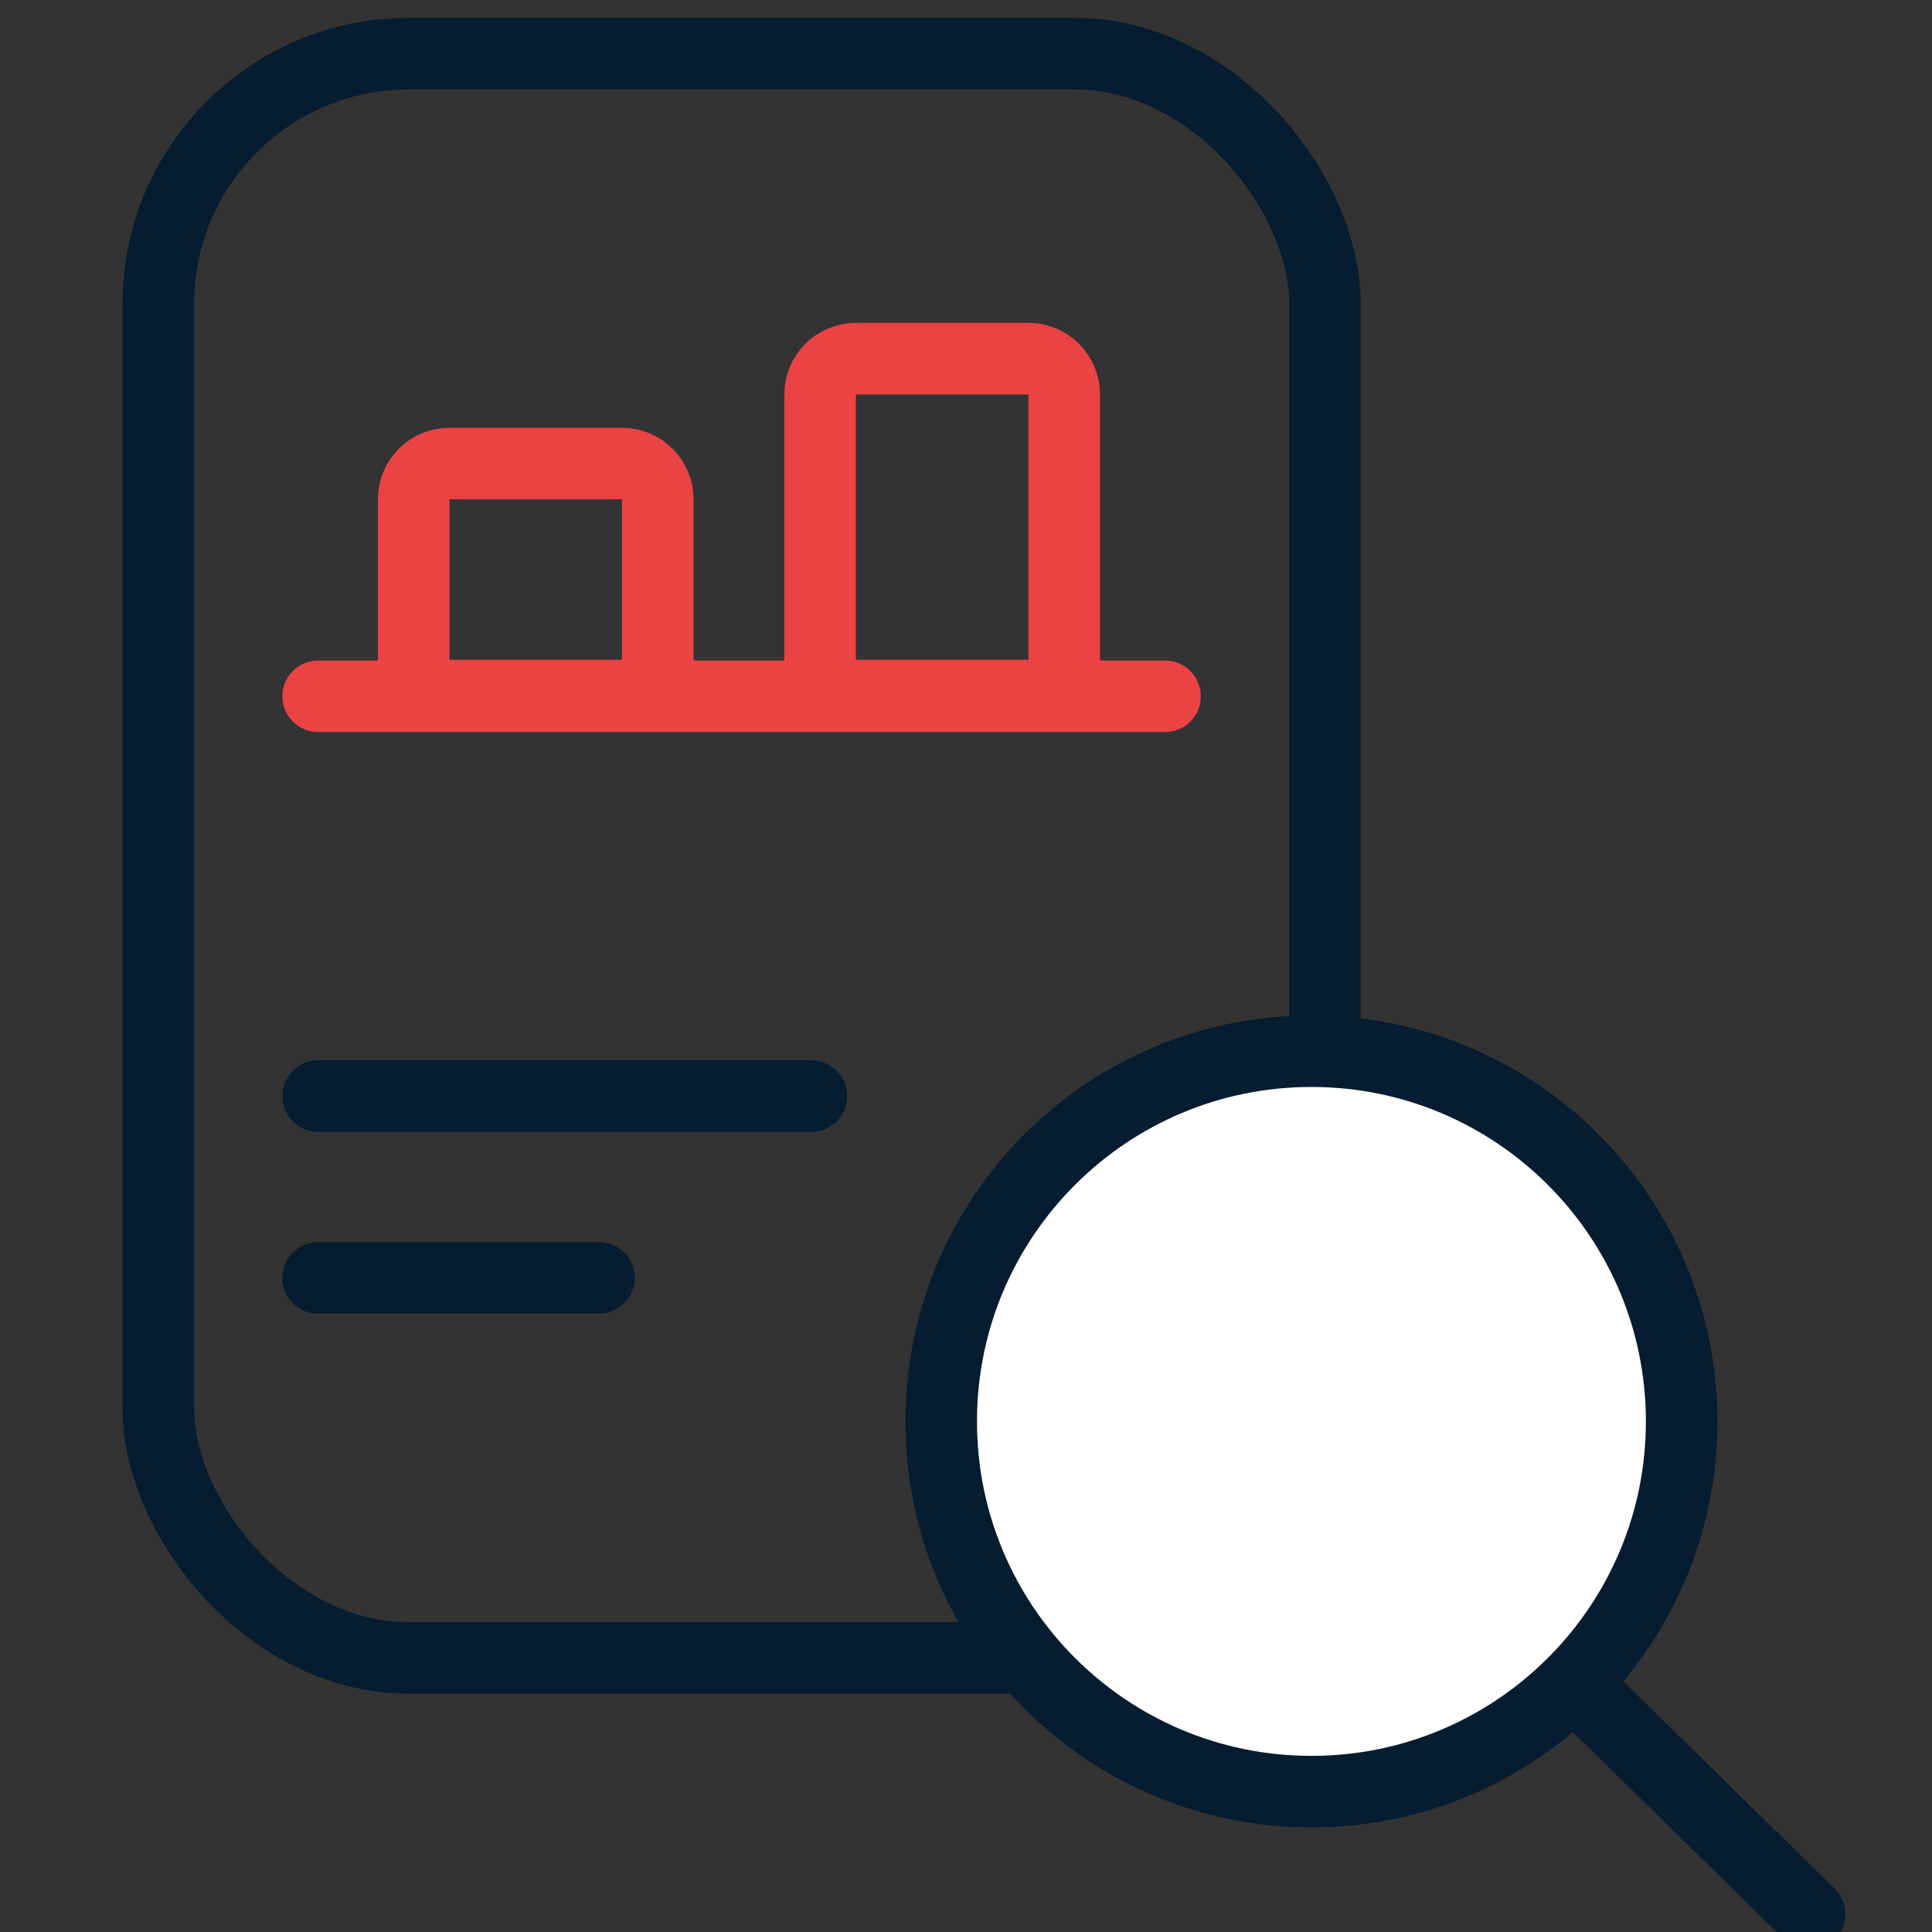 <?xml version="1.0" encoding="UTF-8"?> <svg xmlns="http://www.w3.org/2000/svg" width="54" height="54" viewBox="0 0 54 54" fill="none"><rect x="0" y="0" width="54" height="54" fill="#333333" stroke="none"/> <g clip-path="url(#clip0)"> <rect x="4.423" y="1.5" width="32.609" height="44.839" rx="7" stroke="#061C30" stroke-width="2"></rect> <path d="M8.892 30.636H22.678" stroke="#061C30" stroke-width="2" stroke-linecap="round" stroke-linejoin="round"></path> <path d="M8.891 35.716H16.742" stroke="#061C30" stroke-width="2" stroke-linecap="round" stroke-linejoin="round"></path> <path d="M8.892 19.461H32.562" stroke="#EB4244" stroke-width="2" stroke-linecap="round" stroke-linejoin="round"></path> <path d="M12.562 12.957H17.385C17.938 12.957 18.385 13.405 18.385 13.957V19.439H11.562V13.957C11.562 13.405 12.01 12.957 12.562 12.957Z" stroke="#EB4244" stroke-width="2"></path> <path d="M23.922 10.024H28.745C29.297 10.024 29.745 10.472 29.745 11.024V19.439H22.922V11.024C22.922 10.472 23.37 10.024 23.922 10.024Z" stroke="#EB4244" stroke-width="2"></path> <path d="M36.655 50.077C30.94 50.077 26.307 45.444 26.307 39.729C26.307 34.014 30.94 29.381 36.655 29.381C42.37 29.381 47.003 34.014 47.003 39.729C47.003 42.551 45.874 45.108 44.041 46.976C42.162 48.891 39.548 50.077 36.655 50.077Z" fill="white" stroke="#061C30" stroke-width="2"></path> <path d="M44.611 47.65L50.577 53.499" stroke="#061C30" stroke-width="2" stroke-linecap="round" stroke-linejoin="round"></path> </g> <defs> <clipPath id="clip0"> <rect width="54" height="54" fill="white"></rect> </clipPath> </defs> </svg> 